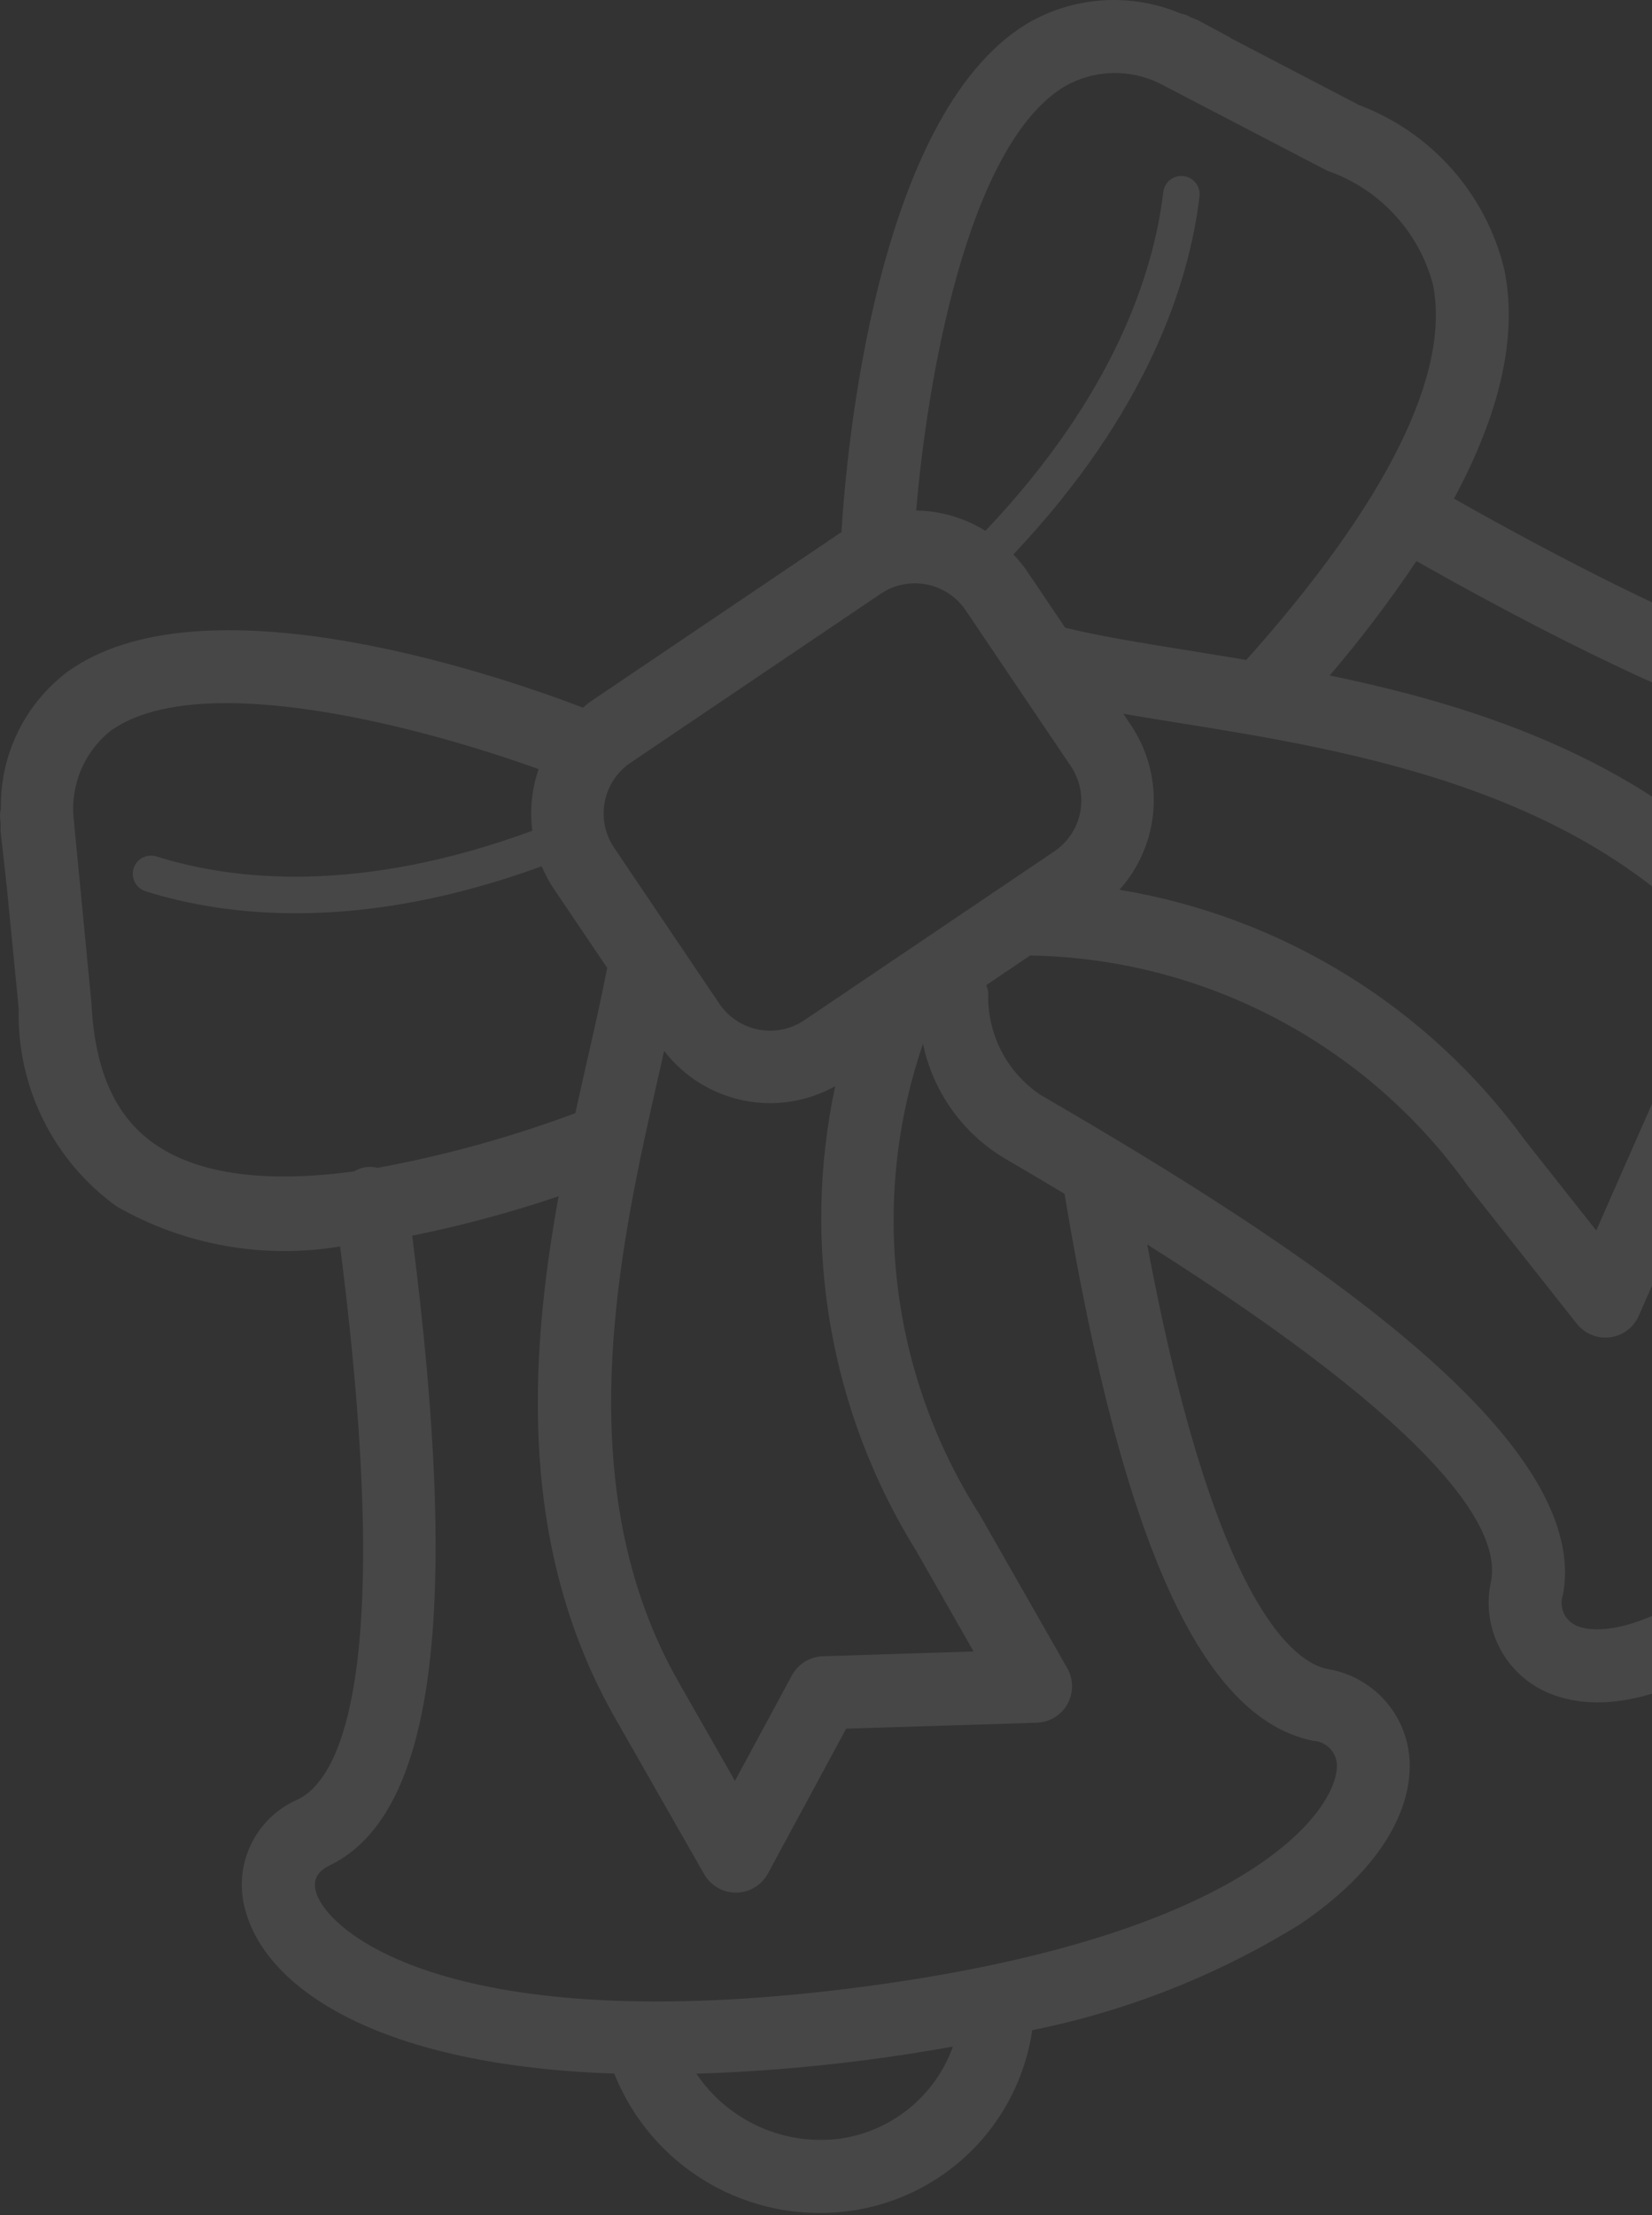 <svg width="244" height="327" viewBox="0 0 244 327" fill="none" xmlns="http://www.w3.org/2000/svg">
<rect x="0" y="0" width="244" height="327" fill="#333333" stroke="none"/>
<path d="M313.4 98.781C310.769 96.597 307.422 95.469 304.01 95.619C300.598 95.768 297.365 97.183 294.942 99.588C289.96 104.136 272.949 106.48 214.751 73.604C221.674 60.754 224.182 49.42 222.176 39.74C220.845 34.263 218.197 29.192 214.462 24.969C210.727 20.746 206.018 17.5 200.745 15.512L181.778 5.629C181.712 5.589 181.674 5.523 181.607 5.491L176.857 2.942C176.55 2.804 176.27 2.727 175.976 2.599L175.355 2.276C175.051 2.153 174.734 2.061 174.41 2.003C170.738 0.451 166.754 -0.214 162.78 0.06C158.806 0.335 154.954 1.543 151.536 3.585C129.329 17.274 124.988 66.835 124.281 78.574C124.201 78.628 124.106 78.66 124.025 78.715L87.091 103.647C86.729 103.892 86.449 104.198 86.106 104.462C75.465 100.376 31.295 84.755 10.611 98.718L10.191 99.001C7.012 101.341 4.44 104.409 2.69 107.949C0.941 111.489 0.064 115.398 0.135 119.35C0.036 119.774 -0.009 120.209 0.001 120.644L0.099 121.626C0.103 121.988 0.066 122.3 0.084 122.672L0.976 130.676L2.765 148.893C2.615 154.568 3.855 160.195 6.377 165.284C8.9 170.373 12.627 174.768 17.235 178.087C27.232 183.804 38.891 185.889 50.237 183.99C58.448 248.208 49.92 262.733 44.02 265.603C40.882 266.949 38.359 269.418 36.945 272.527C35.53 275.637 35.325 279.164 36.37 282.42C39.753 293.748 56.184 304.908 90.723 306.088C93.398 312.797 98.22 318.432 104.433 322.112C110.646 325.791 117.899 327.307 125.058 326.422C131.928 325.589 138.331 322.52 143.283 317.688C148.234 312.855 151.459 306.527 152.462 299.675C166.473 296.857 179.867 291.563 192.015 284.041C203.118 276.546 207.955 268.327 208.203 261.252C208.357 257.715 207.204 254.242 204.965 251.497C202.726 248.751 199.556 246.925 196.061 246.365C191.255 245.397 179.46 237.176 169.44 183.691C213.266 211.393 221.638 225.922 220.232 233.381C219.445 236.832 219.954 240.454 221.663 243.558C223.372 246.661 226.161 249.029 229.5 250.209C236.157 252.629 245.578 251.21 256.686 243.712C268.187 235.263 278.089 224.831 285.93 212.903C292.665 214.532 299.744 213.903 306.08 211.113C312.416 208.324 317.658 203.528 321 197.464C324.487 191.152 325.788 183.86 324.699 176.725C323.61 169.589 320.192 163.011 314.979 158.016C326.848 125.566 322.644 106.159 313.4 98.781ZM157.199 12.782C159.336 11.547 161.746 10.86 164.214 10.784C166.683 10.708 169.133 11.245 171.345 12.346L196.011 25.192C199.779 26.49 203.174 28.693 205.896 31.607C208.618 34.522 210.585 38.059 211.624 41.909C214.34 55.049 204.81 74.242 184.07 97.421C181.066 96.91 178.118 96.432 175.298 95.98C168.324 94.862 162.268 93.872 157.33 92.661L151.534 84.075C150.97 83.285 150.347 82.539 149.67 81.844C169.562 60.806 175.642 41.663 177.156 29.079C177.21 28.723 177.192 28.358 177.103 28.008C177.014 27.658 176.856 27.33 176.637 27.042C176.419 26.754 176.145 26.513 175.832 26.333C175.519 26.153 175.173 26.038 174.815 25.994C174.456 25.95 174.093 25.979 173.746 26.078C173.4 26.177 173.076 26.345 172.796 26.572C172.516 26.799 172.284 27.08 172.114 27.398C171.944 27.717 171.84 28.066 171.808 28.426C170.385 40.239 164.592 58.295 145.549 78.357C142.473 76.448 138.939 75.412 135.323 75.358C136.861 56.919 142.687 21.602 157.199 12.782ZM97.433 158.054L98.092 155.122C100.982 158.879 105.125 161.473 109.763 162.431C114.401 163.388 119.227 162.645 123.358 160.337C118.31 183.905 122.618 208.528 135.372 229.005L143.798 243.777L121.531 244.487C120.59 244.516 119.673 244.791 118.872 245.285C118.071 245.779 117.413 246.475 116.965 247.303L108.553 262.876L100.477 248.727C83.465 219.329 91.538 183.913 97.433 158.054ZM118.789 150.603C116.803 151.941 114.366 152.434 112.014 151.975C109.662 151.516 107.587 150.142 106.244 148.155L90.706 125.138C89.365 123.149 88.867 120.711 89.322 118.359C89.776 116.006 91.145 113.932 93.128 112.591L130.081 87.646C132.066 86.308 134.502 85.813 136.855 86.271C139.207 86.728 141.283 88.101 142.627 90.087L158.165 113.105C159.505 115.095 160.002 117.534 159.548 119.887C159.094 122.241 157.724 124.316 155.741 125.658L118.789 150.603ZM167.076 107.089L165.908 105.359C168.362 105.779 170.899 106.195 173.61 106.63C199.802 110.829 235.664 116.578 256.584 143.352L266.65 156.086L249.068 158.067C248.133 158.173 247.242 158.522 246.484 159.081C245.726 159.639 245.128 160.387 244.75 161.249L235.765 181.635L225.266 168.354C210.922 148.616 189.391 135.317 165.34 131.339C168.281 128.068 170.048 123.909 170.362 119.518C170.676 115.127 169.52 110.754 167.076 107.089ZM23.197 169.109C17.183 165.109 14.02 158.326 13.511 148.117L10.89 120.956C10.621 118.476 10.987 115.969 11.953 113.672C12.919 111.374 14.453 109.361 16.412 107.822L16.666 107.65C30.162 98.539 63.295 107.648 79.559 113.536C78.546 116.452 78.227 119.565 78.626 122.629C53.062 132.028 34.457 129.98 23.178 126.442C22.838 126.326 22.477 126.279 22.119 126.304C21.76 126.329 21.41 126.425 21.089 126.588C20.768 126.751 20.484 126.976 20.252 127.251C20.02 127.525 19.845 127.844 19.738 128.187C19.631 128.531 19.594 128.892 19.628 129.251C19.663 129.609 19.77 129.957 19.941 130.273C20.112 130.59 20.345 130.87 20.626 131.095C20.906 131.321 21.229 131.488 21.575 131.586C33.603 135.348 53.284 137.614 80.005 127.876C80.492 129.025 81.085 130.126 81.777 131.165L89.683 142.877C88.924 146.788 87.976 151.035 86.927 155.642C86.289 158.423 85.634 161.332 84.981 164.312C75.502 167.851 65.731 170.552 55.779 172.386C55.192 172.235 54.582 172.204 53.984 172.294C53.386 172.383 52.812 172.592 52.296 172.907C39.502 174.643 29.648 173.399 23.197 169.109ZM123.701 315.738C119.681 316.192 115.611 315.534 111.935 313.835C108.26 312.136 105.118 309.461 102.853 306.102C110.32 305.879 118.404 305.291 127.314 304.165C132.057 303.567 136.477 302.856 140.746 302.103C139.444 305.732 137.161 308.927 134.153 311.333C131.144 313.74 127.526 315.265 123.701 315.738ZM193.978 256.969C194.465 256.994 194.942 257.116 195.382 257.328C195.821 257.54 196.214 257.837 196.538 258.202C196.861 258.568 197.109 258.994 197.266 259.456C197.423 259.918 197.486 260.407 197.452 260.893C197.225 267.459 183.941 286.126 125.952 293.465C66.929 300.916 48.492 285.369 46.705 279.362C46.363 278.22 46.198 276.541 48.759 275.319C64.154 267.798 68.026 238.174 60.879 182.405C68.202 180.918 75.425 178.976 82.505 176.588C78.117 200.74 76.504 228.812 91.128 254.094L104.002 276.651C104.479 277.486 105.17 278.178 106.003 278.657C106.837 279.136 107.783 279.383 108.743 279.373C109.704 279.364 110.644 279.097 111.466 278.602C112.288 278.106 112.963 277.4 113.42 276.555L124.98 255.172L153.127 254.295C154.056 254.266 154.961 253.997 155.754 253.515C156.548 253.033 157.203 252.353 157.656 251.542C158.109 250.731 158.345 249.816 158.34 248.887C158.336 247.957 158.091 247.044 157.63 246.236L144.721 223.618C138.177 213.401 134.023 201.839 132.568 189.798C131.114 177.756 132.397 165.546 136.323 154.078C137.059 157.589 138.517 160.909 140.605 163.827C142.692 166.745 145.363 169.198 148.447 171.028C151.531 172.814 154.392 174.521 157.232 176.224C165.845 227.964 177.541 253.666 193.978 256.969ZM311.638 192.222C309.769 195.6 307.001 198.392 303.639 200.289C300.278 202.186 296.456 203.113 292.597 202.967C294.9 199.283 297.216 195.435 299.554 191.246C303.936 183.392 307.527 176.099 310.507 169.25C312.809 172.599 314.135 176.523 314.335 180.58C314.535 184.638 313.601 188.669 311.638 192.222ZM290.139 185.982C286.685 192.167 283.326 197.657 280.064 202.548C279.388 203.103 278.861 203.819 278.532 204.63C278.502 204.702 278.516 204.771 278.494 204.844C255.704 238.262 238.488 242.026 233.184 240.099C232.72 239.949 232.29 239.707 231.92 239.389C231.551 239.07 231.248 238.681 231.03 238.245C230.812 237.808 230.683 237.332 230.651 236.846C230.619 236.359 230.685 235.871 230.844 235.41C235.196 212.167 191.952 183.786 153.774 161.677C151.282 160.033 149.254 157.775 147.887 155.12C146.519 152.465 145.858 149.503 145.966 146.52C145.906 146.144 145.806 145.775 145.666 145.421L152.153 141.042C164.823 141.255 177.27 144.441 188.494 150.343C199.718 156.245 209.405 164.698 216.776 175.022L232.887 195.394C233.464 196.123 234.22 196.692 235.08 197.044C235.941 197.396 236.877 197.519 237.799 197.402C238.72 197.285 239.596 196.931 240.34 196.376C241.084 195.82 241.671 195.081 242.045 194.231L253.378 168.457L277.534 165.73C278.489 165.623 279.397 165.262 280.165 164.685C280.933 164.107 281.532 163.335 281.901 162.447C282.27 161.559 282.394 160.589 282.262 159.636C282.129 158.683 281.745 157.783 281.148 157.028L265.062 136.685C247.077 113.672 220.438 104.671 196.397 99.711C200.994 94.338 205.271 88.699 209.205 82.823C259.664 111.359 289.289 119.249 302.189 107.599C304.287 105.681 305.779 106.477 306.706 107.205C311.608 111.135 319.122 134.03 290.139 185.982Z" fill="white" fill-opacity="0.1"/>
</svg>
